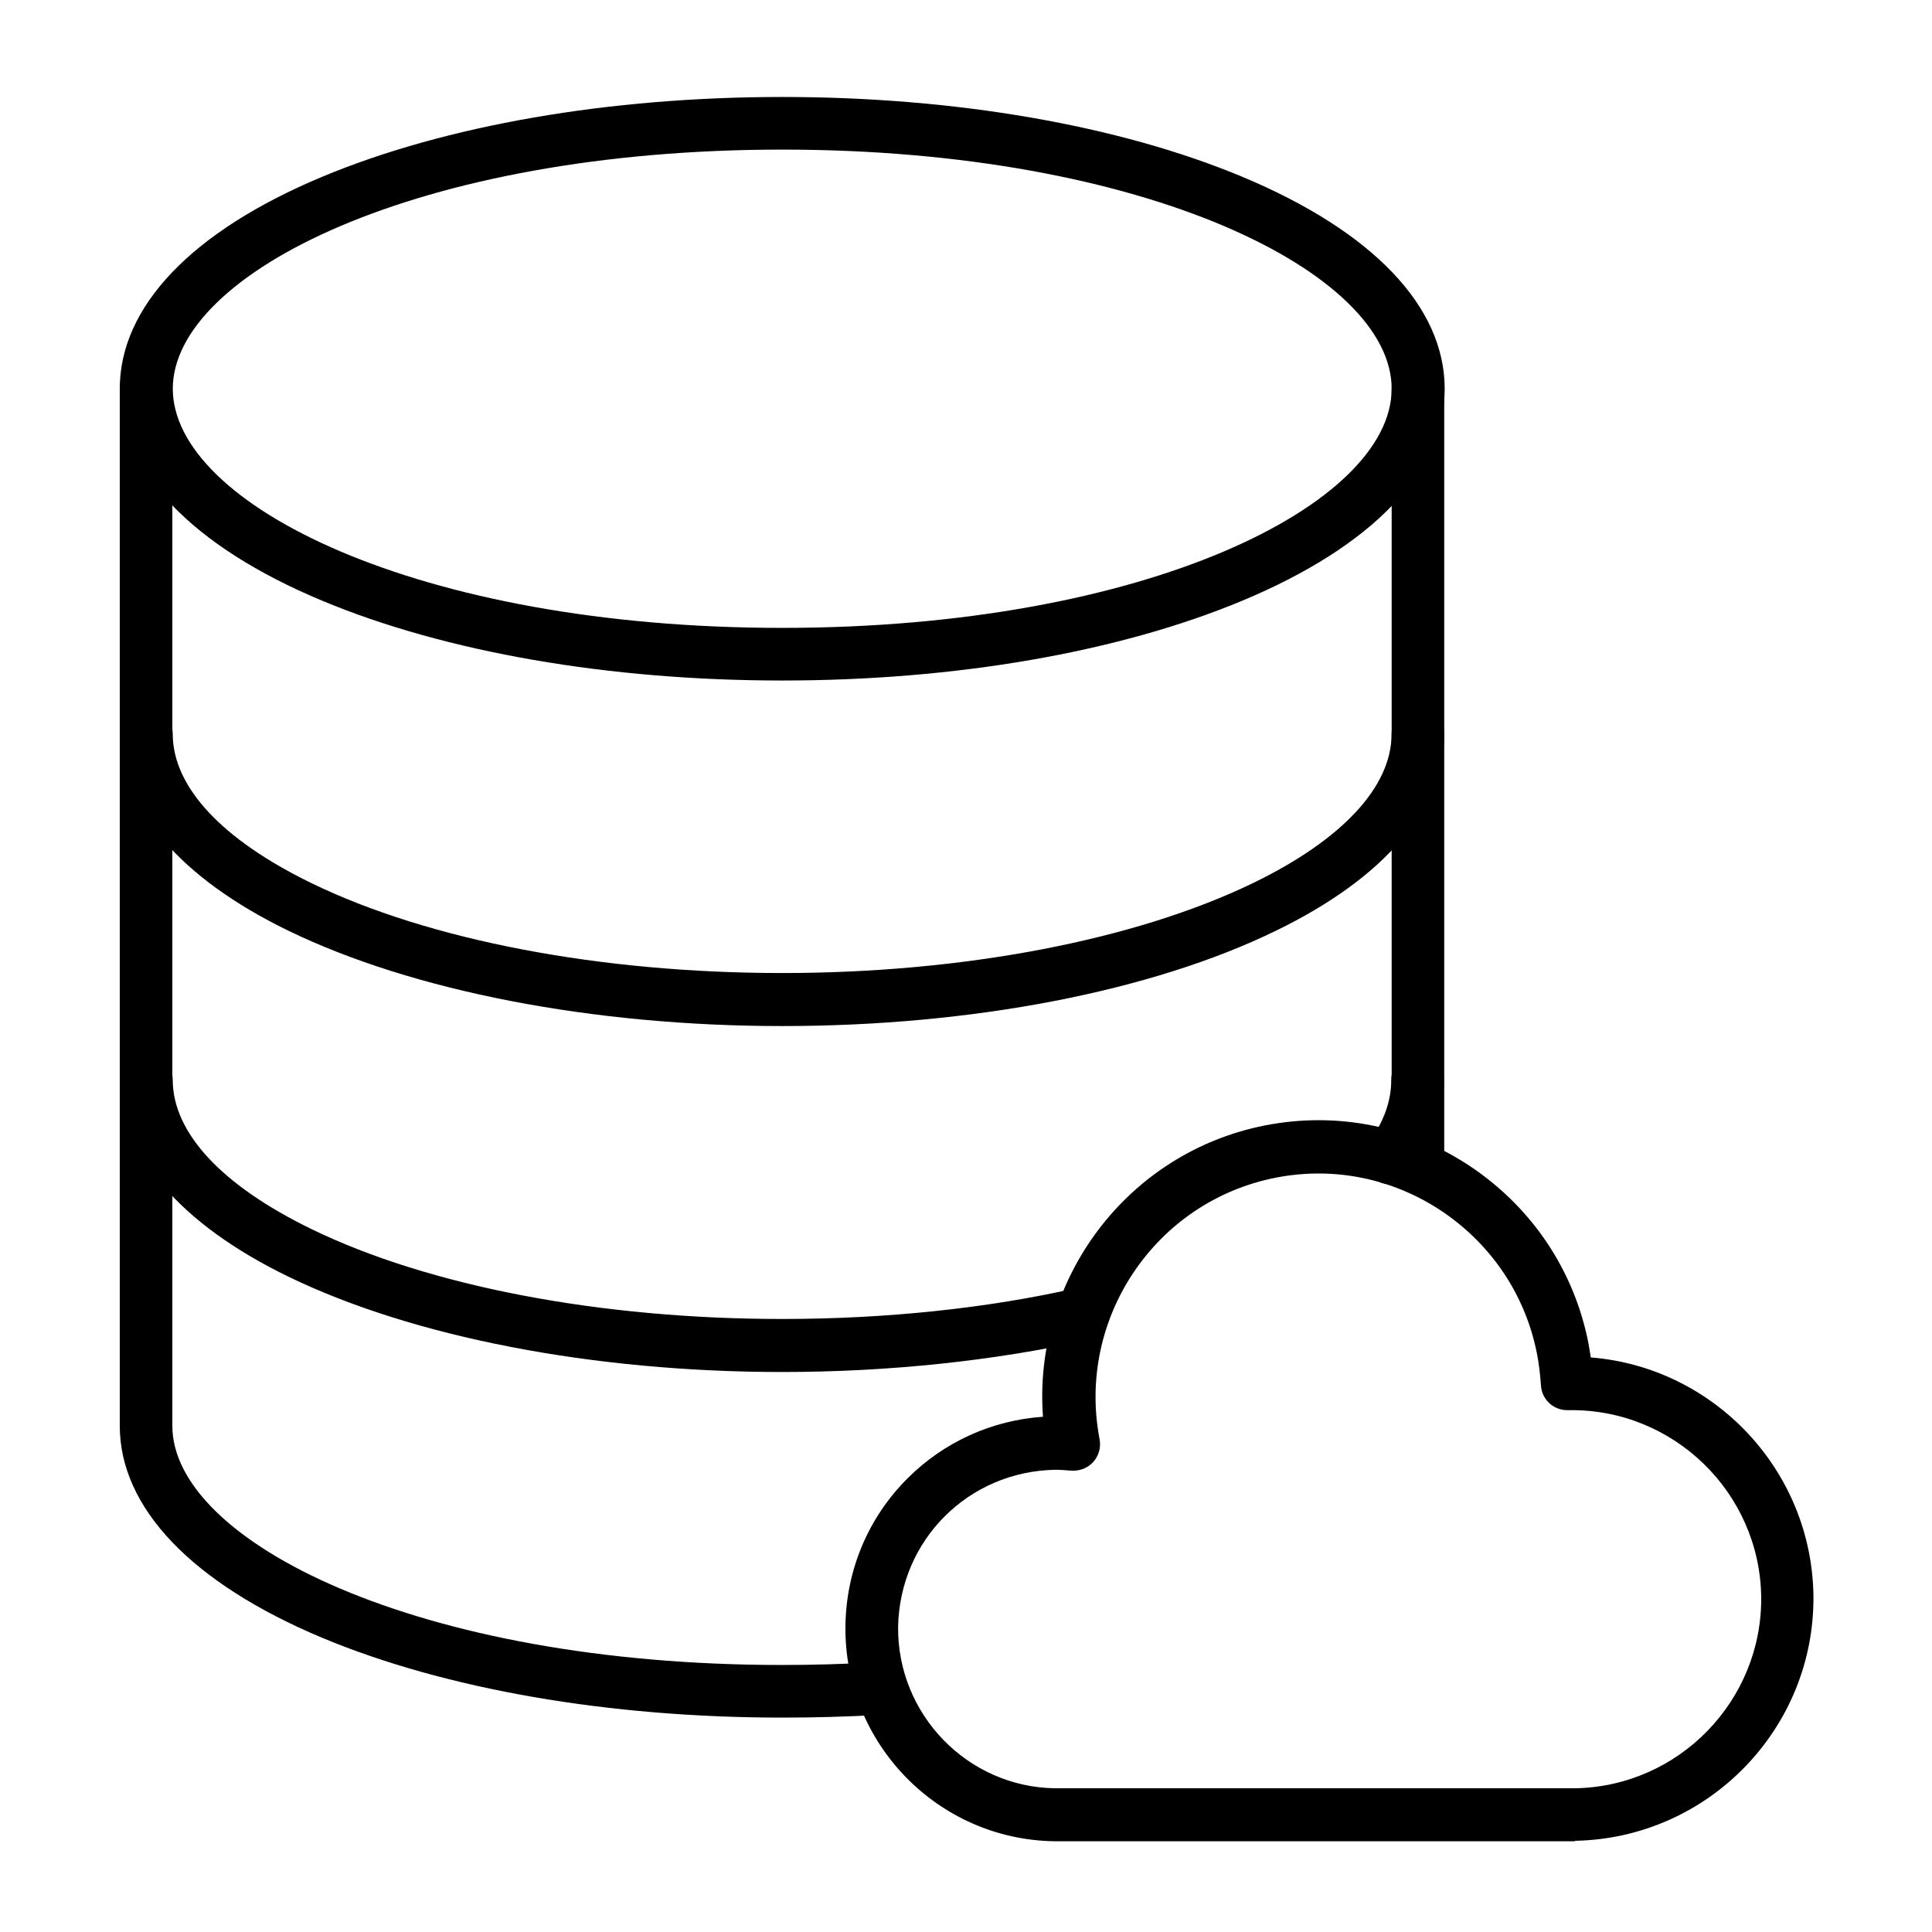 <svg xmlns="http://www.w3.org/2000/svg" xml:space="preserve" id="Layer_1" x="0" y="0" style="enable-background:new 0 0 3873 3873" version="1.1" viewBox="0 0 3873 3873">
  <g id="Layer_1_1_">
    <g>
      <path d="M1568.1 299.9c-730.5 0-1221.7 248-1221.7 479.4s491.2 479.4 1221.7 479.4 1221.7-248 1221.7-479.4S2298.6 299.9 1568.1 299.9L1568.1 299.9zM1568.1 1364.2c-347.2 0-674.6-56.7-921.8-159.8C384.1 1095 240.1 943.8 240.1 779.3s144.1-315.7 406.2-425.1c247.2-103.1 574.7-159.8 921.8-159.8s674.6 56.7 921.8 159.8c262.1 109.4 406.2 260.6 406.2 425.1 0 165.3-144.1 315.7-406.2 425.1C2242.7 1307.5 1915.2 1364.2 1568.1 1364.2zM1568.1 2056.9c-379.4 0-740.7-70.1-990.3-191.3-217.3-105.5-336.9-245.6-336.9-394.4 0-29.1 23.6-52.7 52.7-52.7 29.1 0 52.7 23.6 52.7 52.7 0 106.3 98.4 211.8 277.9 299.1 236.2 114.9 580.2 180.3 943.8 180.3s707.7-66.1 943.8-180.3c178.7-86.6 277.9-192.9 277.9-299.1 0-29.1 23.6-52.7 52.7-52.7 29.1 0 52.7 23.6 52.7 52.7 0 148.8-119.7 288.9-336.9 394.4C2308 1987.7 1947.5 2056.9 1568.1 2056.9zM2787.4 2374.2c-11 0-22-3.1-31.5-10.2-23.6-17.3-29.1-50.4-11.8-74 29.9-40.9 44.9-82.7 44.9-125.2 0-29.1 23.6-52.7 52.7-52.7s52.7 23.6 52.7 52.7c0 65.3-22 128.3-65.3 187.4C2819.7 2367.1 2804 2374.2 2787.4 2374.2zM1568.1 2750.4c-379.4 0-740.7-70.1-990.3-191.3-217.3-105.5-336.9-245.6-336.9-394.4 0-29.1 23.6-52.7 52.7-52.7 29.1 0 52.7 23.6 52.7 52.7 0 106.3 98.4 211.8 277.9 299.1 236.2 114.9 580.2 180.3 943.8 180.3 207 0 411.7-21.3 591.2-62.2 28.3-6.3 56.7 11.8 63.8 40.1 6.3 28.3-11.8 56.7-40.1 63.8C1995.5 2727.6 1783 2750.4 1568.1 2750.4z" style="fill-rule:evenodd;clip-rule:evenodd"/>
      <path d="M2842.5 2393.9c-29.1 0-52.7-23.6-52.7-52.7V779.3c0-29.1 23.6-52.7 52.7-52.7 29.1 0 52.7 23.6 52.7 52.7v1561.8C2895.3 2370.2 2871.7 2393.9 2842.5 2393.9zM1568.1 3443.2c-347.2 0-674.6-56.7-921.8-159.8-261.3-109.4-406.2-260.6-406.2-425.1v-2079c0-29.1 23.6-52.7 52.7-52.7s52.7 23.6 52.7 52.7v2079c0 231.4 491.2 479.4 1221.7 479.4 61.4 0 123.6-1.6 190.5-5.5 29.1-1.6 54.3 20.5 55.9 49.6 1.6 29.1-20.5 54.3-49.6 55.9C1695.6 3441.6 1631.1 3443.2 1568.1 3443.2z" style="fill-rule:evenodd;clip-rule:evenodd"/>
      <path d="M2115.2,3584.9h1041.5c208.6-3.1,376.3-175.5,373.9-384.1c-3.1-208.6-175.5-376.3-384.1-373.9h-4.7
			c-28.3,0-51.2-22-52.7-49.6c-1.6-21.3-3.9-43.3-7.9-63c-22.8-117.3-90.5-218.1-188.9-285c-99.2-66.9-218.1-91.3-334.6-68.5
			c-241.7,47.2-399.9,282.6-353.4,524.3c3.1,16.5-1.6,33.8-13.4,46.4c-11.8,12.6-28.3,18.1-45.7,16.5c-9.4-0.8-19.7-1.6-29.9-1.6
			c-174,3.1-311.7,140.9-314.9,314.9C1798.7,3436.9,1939.6,3582.5,2115.2,3584.9L2115.2,3584.9z M3157.4,3691.1H2115.2h-0.8
			c-234.6-3.1-422.7-196.8-419.6-432.2c1.6-111.8,45.7-216.5,124.4-295.2c73.2-73.2,169.2-116.5,271.6-123.6
			c-20.5-275.5,168.5-529.8,445.6-584.1c144.8-28.3,292,1.6,414.1,84.2c122,82.7,205.5,207.8,233.8,352.7c1.6,9.4,3.1,18.9,4.7,28.3
			c246.4,19.7,442.4,225.1,446.3,477c3.1,266.9-211,487.3-478.6,492C3158.2,3691.1,3157.4,3691.1,3157.4,3691.1z" style="fill-rule:evenodd;clip-rule:evenodd"/>
    </g>
  </g>
</svg>
